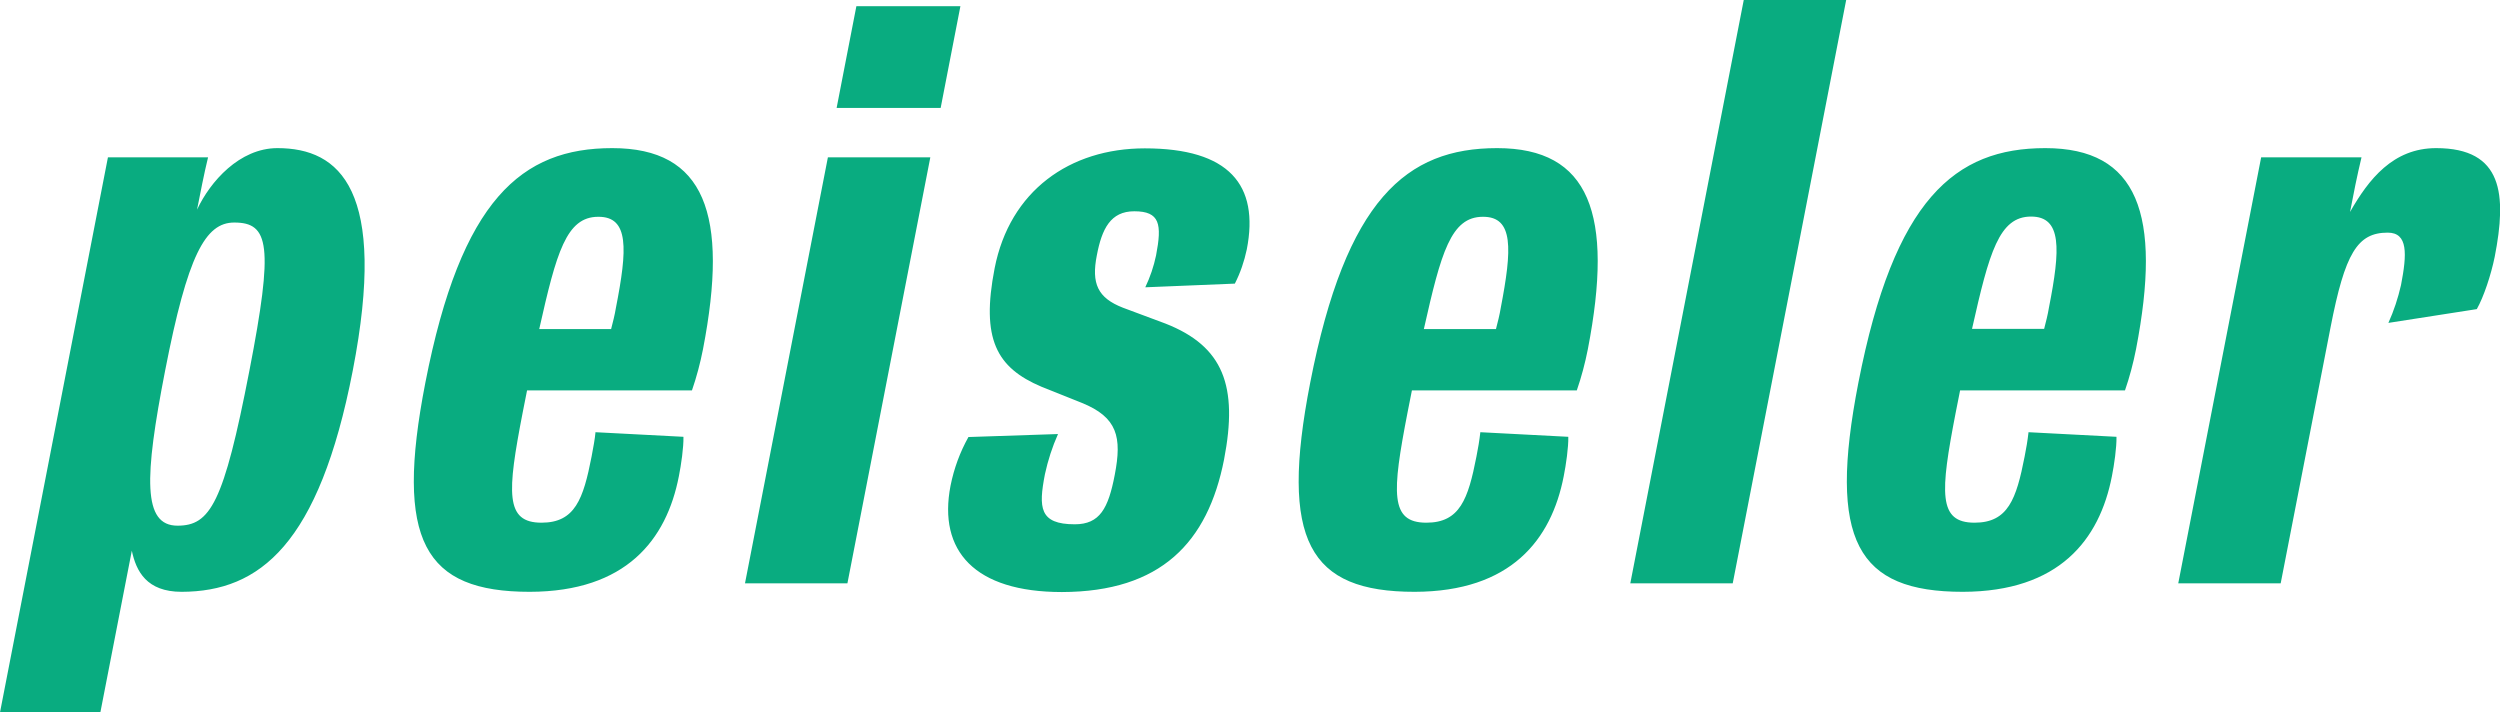 <?xml version="1.0" encoding="utf-8"?>
<!-- Generator: Adobe Illustrator 25.4.1, SVG Export Plug-In . SVG Version: 6.00 Build 0)  -->
<svg version="1.1" id="Ebene_1" xmlns="http://www.w3.org/2000/svg" xmlns:xlink="http://www.w3.org/1999/xlink" x="0px" y="0px"
	 viewBox="0 0 1088.6 310.2" style="enable-background:new 0 0 1088.6 310.2;">
<style type="text/css">
	.st0{fill:#09AC80;}
</style>
<g>
	<path class="st0" d="M153.6,161.4c15.3-78.7-5.6-96.9-32.8-96.9c-16.5,0-29.3,14.6-35,26.8c1.3-6.6,3.1-15.9,4.8-22.8H47L0,310.2
		h43.7l13.7-70.4c1.9,8.9,6.4,17.9,21.7,17.9C113.1,257.6,138.9,237.1,153.6,161.4z M108.6,161.4c-11.2,57.9-17.1,67.5-31.3,67.5
		c-15.2,0-14.5-20.8-5.4-67.5c9.8-50.3,17.5-64.5,30.1-64.5C117.2,96.9,119.2,106.8,108.6,161.4z M295.6,207.4c1-5,2.1-12.6,2-17.2
		l-38.3-2c-0.2,2.6-1,6.9-1.7,10.6c-3.6,18.5-7.2,28.8-21.8,28.8c-15.9,0-15-12.9-8.2-48c0.7-3.6,1.5-7.6,1.9-9.6h71.8
		c2-5.8,3.6-11.8,4.8-17.9c11.4-58.9,0.8-87.6-39.5-87.6c-39.4,0-65.8,22.2-81.4,102.2c-13.4,68.8-0.5,91,45.5,91
		C272.6,257.6,290.2,235.1,295.6,207.4L295.6,207.4z M268.2,134c-0.5,3.1-1.3,6.2-2.1,9.3h-31.3c7.5-33.4,11.8-48.9,25.7-48.9
		C274,94.3,273.2,108.5,268.2,134L268.2,134z M409.6,47l8.6-44.3h-45.3L364.3,47H409.6z M369,254l36.1-185.5h-44.6L324.4,254H369z
		 M533,200.1c6.2-32.1-0.3-49.3-25.5-59.2c-7.1-2.6-11.4-4.3-18.5-6.9c-11.1-4.3-13.8-10.6-11.4-22.8c2.2-11.6,6-19.2,16.3-19.2
		c11.2,0,12.1,5.6,9.5,19.2c-1,4.8-2.6,9.5-4.7,13.9l39-1.6c2.4-4.7,4.1-9.7,5.2-14.9c5.5-28.1-7.7-44-44.4-44
		c-32.7,0-58.8,18.5-65.4,52.2c-6,30.8,0.8,43.3,20.4,51.6c6.4,2.6,12.6,5,17.5,7c15.6,6.3,17.6,14.9,14.4,31.4
		c-2.8,14.6-6.5,21.5-17.4,21.5c-15.5,0-15.8-7.3-13-21.8c1.3-6,3.2-11.9,5.7-17.5l-39,1.3c-3.7,6.6-6.3,13.7-7.8,21.2
		c-5.5,28.4,10.5,46.3,48.5,46.3C505.5,257.7,525.9,236.2,533,200.1L533,200.1z M680.9,207.4c1-5,2.1-12.6,2-17.2l-38.3-2
		c-0.4,3.6-1,7.1-1.7,10.6c-3.6,18.5-7.2,28.8-21.8,28.8c-15.9,0-15-12.9-8.2-48c0.7-3.6,1.5-7.6,1.9-9.6h71.8
		c2-5.8,3.6-11.8,4.8-17.9c11.4-58.9,0.8-87.6-39.5-87.6c-39.4,0-65.8,22.2-81.4,102.2c-13.4,68.8-0.5,91,45.5,91
		C657.9,257.6,675.5,235.1,680.9,207.4L680.9,207.4z M653.5,134c-0.5,3.1-1.3,6.2-2.1,9.3h-31.4c7.5-33.4,11.8-48.9,25.7-48.9
		C659.2,94.3,658.4,108.5,653.5,134L653.5,134z M754.5,254L803.9,0h-44.6l-49.4,254H754.5z M919.6,207.4c1-5,2.1-12.6,2-17.2
		l-38.3-2c-0.4,3.6-1,7.1-1.7,10.6c-3.6,18.5-7.2,28.8-21.8,28.8c-15.9,0-15-12.9-8.2-48c0.7-3.6,1.5-7.6,1.9-9.6h71.8
		c2-5.8,3.6-11.8,4.8-17.9c11.4-58.9,0.8-87.6-39.5-87.6c-39.3,0-65.8,22.2-81.4,102.2c-13.4,68.8-0.5,91,45.5,91
		C896.6,257.6,914.2,235.1,919.6,207.4L919.6,207.4z M892.2,133.9c-0.5,3.1-1.3,6.2-2.1,9.3h-31.4c7.5-33.4,11.8-48.9,25.7-48.9
		C897.9,94.3,897.2,108.5,892.2,133.9L892.2,133.9z M1086.3,111.8c5.3-27.1,3.6-47.3-25.5-47.3c-18.8,0-29.4,13.6-37.5,27.8
		c1.5-7.9,3.1-15.9,5-23.8h-43.7L948.5,254h44.6l21.7-111.4c6.3-32.4,11.7-41.3,24.9-41.3c8.9,0,8.4,9.3,5.8,22.8
		c-1.3,5.7-3.1,11.2-5.5,16.5l38.5-6C1081.5,129.3,1084.7,119.7,1086.3,111.8L1086.3,111.8z"/>
</g>
</svg>
